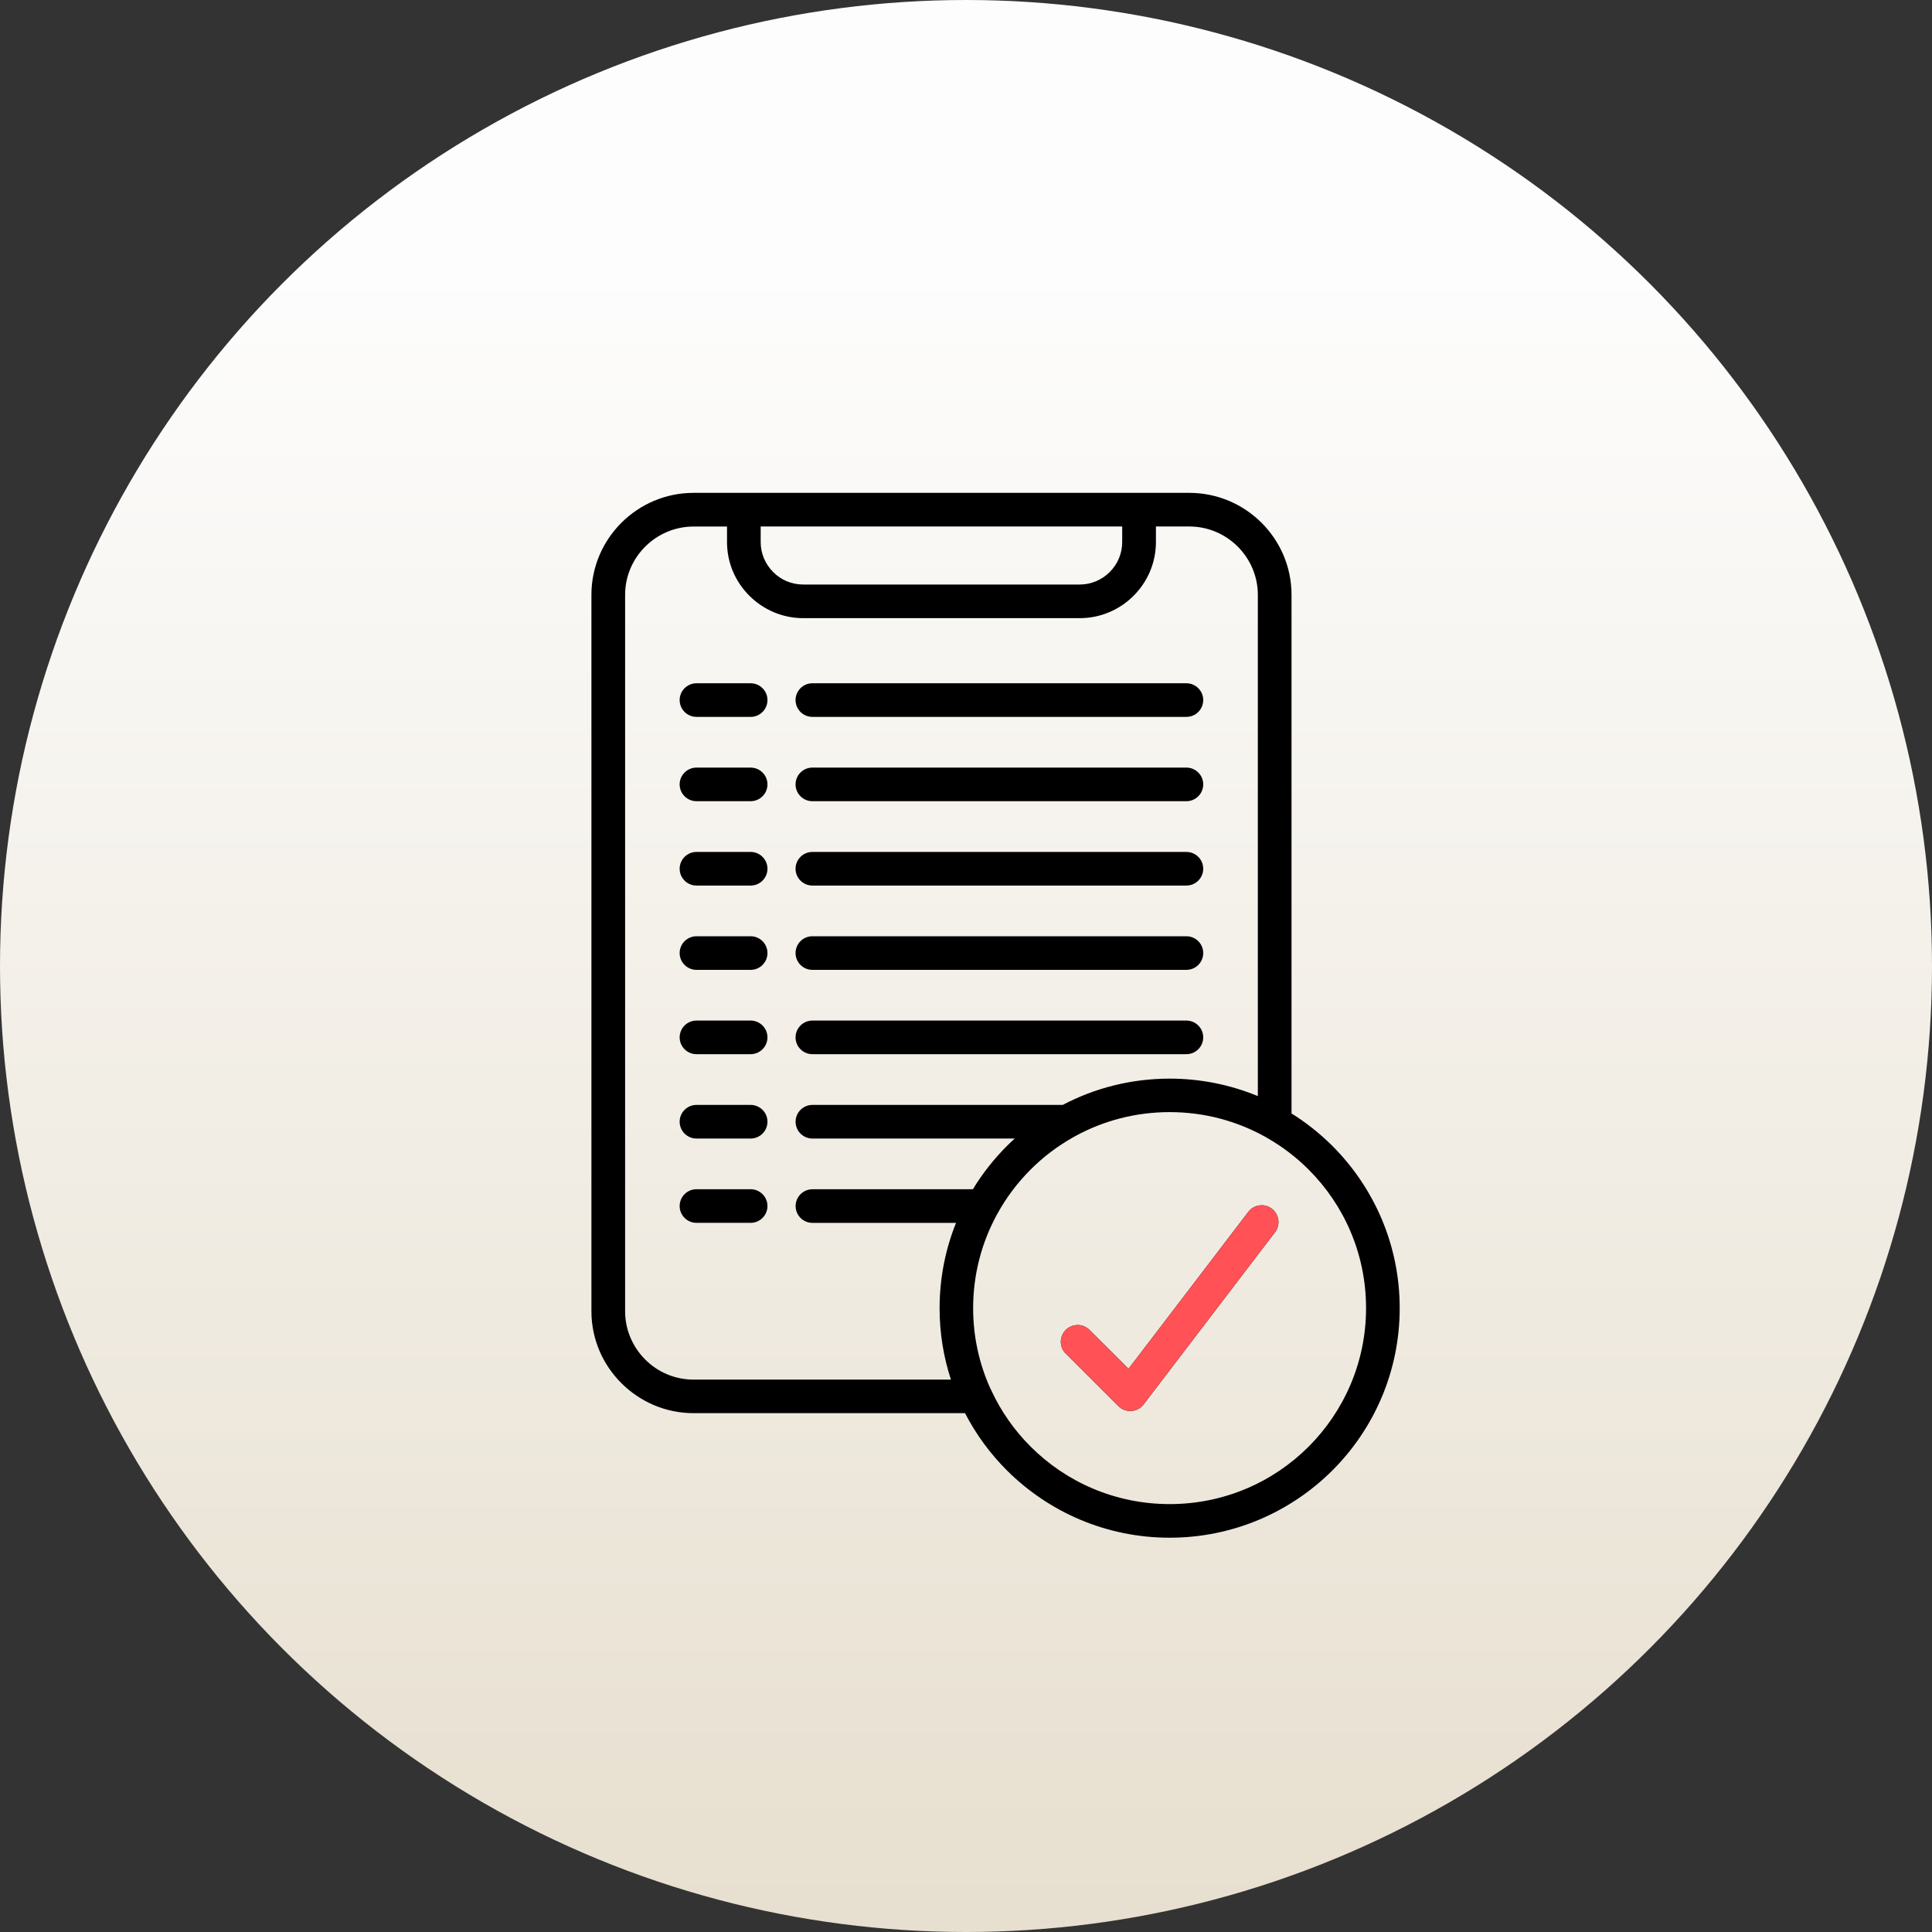 <?xml version="1.0" encoding="UTF-8"?>
<svg width="118px" height="118px" viewBox="0 0 118 118" version="1.1" xmlns="http://www.w3.org/2000/svg" xmlns:xlink="http://www.w3.org/1999/xlink">
    <rect x="0" y="0" width="118" height="118" fill="#333333" stroke="none"/>
    <title>icon1</title>
    <defs>
        <linearGradient x1="50%" y1="13.91%" x2="50%" y2="99.052%" id="linearGradient-1">
            <stop stop-color="#FDFDFD" offset="0%"></stop>
            <stop stop-color="#E7DFCF" offset="100%"></stop>
        </linearGradient>
    </defs>
    <g id="Page-1" stroke="none" stroke-width="1" fill="none" fill-rule="evenodd">
        <g id="Development-Copy-24" transform="translate(-355, -1099)">
            <g id="icon1" transform="translate(355, 1099)">
                <circle id="Oval" stroke="#979797" stroke-width="1.2" fill="#D8D8D8" cx="45.755" cy="59" r="4.216"></circle>
                <circle id="Oval" fill="url(#linearGradient-1)" cx="59" cy="59" r="59"></circle>
                <g id="noun-register-5385633" transform="translate(36.122, 30.102)" fill="#000000" fill-rule="nonzero">
                    <path d="M24.376,54.714 L24.38,54.722 L24.407,54.782 L24.417,54.804 C25.014,56.098 25.835,57.266 26.831,58.258 C29.002,60.426 32.002,61.763 35.317,61.763 C38.632,61.763 41.632,60.424 43.799,58.26 C45.968,56.092 47.312,53.098 47.312,49.792 C47.312,46.484 45.97,43.491 43.801,41.329 C43.052,40.579 42.202,39.93 41.276,39.401 L41.178,39.343 L41.163,39.335 C39.433,38.37 37.439,37.822 35.315,37.822 C33.243,37.822 31.294,38.345 29.594,39.265 L29.59,39.267 L29.586,39.269 C29.551,39.292 29.514,39.312 29.475,39.331 C28.502,39.873 27.611,40.544 26.829,41.325 C26.033,42.121 25.347,43.027 24.8,44.021 L24.788,44.043 L24.775,44.066 L24.773,44.068 C23.843,45.77 23.314,47.721 23.314,49.794 C23.314,51.548 23.691,53.213 24.37,54.714 L24.376,54.714 Z M28.973,52.575 C28.572,52.176 28.57,51.527 28.969,51.127 C29.368,50.727 30.018,50.725 30.42,51.123 L32.805,53.501 L40.12,43.916 C40.463,43.466 41.108,43.38 41.558,43.723 C42.009,44.066 42.095,44.708 41.752,45.158 L33.726,55.673 L33.638,55.774 C33.239,56.174 32.588,56.176 32.187,55.778 L28.975,52.572 L28.973,52.575 Z M6.239,56.209 C4.525,56.209 2.965,55.509 1.833,54.379 C0.702,53.254 0,51.698 0,49.983 L0,6.226 C0,4.513 0.702,2.955 1.831,1.827 C2.961,0.7 4.521,0 6.239,0 L9.285,0 L9.311,0 L33.449,0 L33.475,0 L36.521,0 C38.237,0 39.799,0.7 40.929,1.827 C42.058,2.955 42.76,4.511 42.76,6.226 L42.76,37.904 C43.663,38.468 44.497,39.132 45.246,39.877 C47.795,42.423 49.367,45.928 49.367,49.794 C49.367,53.667 47.793,57.174 45.252,59.71 C42.706,62.246 39.192,63.816 35.315,63.816 C31.44,63.816 27.93,62.248 25.384,59.712 C24.353,58.683 23.487,57.505 22.818,56.207 L6.239,56.209 Z M40.702,36.844 L40.702,6.228 C40.702,5.082 40.231,4.039 39.474,3.281 C38.716,2.526 37.671,2.055 36.521,2.055 L34.478,2.055 L34.478,3.008 C34.478,4.285 33.955,5.447 33.111,6.289 C32.27,7.129 31.105,7.653 29.825,7.653 L12.935,7.653 C11.659,7.653 10.492,7.129 9.651,6.287 C8.805,5.449 8.282,4.287 8.282,3.01 L8.282,2.057 L6.239,2.057 C5.091,2.057 4.043,2.528 3.286,3.283 C2.527,4.041 2.058,5.082 2.058,6.23 L2.058,49.987 C2.058,51.133 2.529,52.176 3.286,52.934 C4.041,53.692 5.087,54.16 6.239,54.16 L21.958,54.16 C21.508,52.786 21.265,51.322 21.265,49.801 C21.265,47.959 21.621,46.199 22.269,44.587 L13.501,44.587 C12.933,44.587 12.472,44.127 12.472,43.561 C12.472,42.994 12.933,42.534 13.501,42.534 L23.298,42.534 C23.884,41.569 24.586,40.68 25.382,39.885 C25.537,39.731 25.693,39.581 25.854,39.436 L13.499,39.436 C12.931,39.436 12.47,38.976 12.47,38.409 C12.47,37.842 12.931,37.382 13.499,37.382 L28.784,37.382 C30.737,36.356 32.961,35.777 35.317,35.777 C37.225,35.777 39.044,36.158 40.704,36.846 L40.702,36.844 Z M6.418,13.683 C5.85,13.683 5.389,13.223 5.389,12.656 C5.389,12.09 5.85,11.63 6.418,11.63 L9.723,11.63 C10.291,11.63 10.752,12.09 10.752,12.656 C10.752,13.223 10.291,13.683 9.723,13.683 L6.418,13.683 Z M6.418,44.585 C5.85,44.585 5.389,44.125 5.389,43.559 C5.389,42.992 5.85,42.532 6.418,42.532 L9.723,42.532 C10.291,42.532 10.752,42.992 10.752,43.559 C10.752,44.125 10.291,44.585 9.723,44.585 L6.418,44.585 Z M6.418,39.436 C5.85,39.436 5.389,38.976 5.389,38.409 C5.389,37.842 5.85,37.382 6.418,37.382 L9.723,37.382 C10.291,37.382 10.752,37.842 10.752,38.409 C10.752,38.976 10.291,39.436 9.723,39.436 L6.418,39.436 Z M6.418,34.284 C5.85,34.284 5.389,33.824 5.389,33.257 C5.389,32.69 5.85,32.231 6.418,32.231 L9.723,32.231 C10.291,32.231 10.752,32.69 10.752,33.257 C10.752,33.824 10.291,34.284 9.723,34.284 L6.418,34.284 Z M13.497,34.284 C12.929,34.284 12.468,33.824 12.468,33.257 C12.468,32.69 12.929,32.231 13.497,32.231 L36.338,32.231 C36.906,32.231 37.367,32.69 37.367,33.257 C37.367,33.824 36.906,34.284 36.338,34.284 L13.497,34.284 Z M6.418,29.134 C5.85,29.134 5.389,28.674 5.389,28.108 C5.389,27.541 5.85,27.081 6.418,27.081 L9.723,27.081 C10.291,27.081 10.752,27.541 10.752,28.108 C10.752,28.674 10.291,29.134 9.723,29.134 L6.418,29.134 Z M13.497,29.134 C12.929,29.134 12.468,28.674 12.468,28.108 C12.468,27.541 12.929,27.081 13.497,27.081 L36.338,27.081 C36.906,27.081 37.367,27.541 37.367,28.108 C37.367,28.674 36.906,29.134 36.338,29.134 L13.497,29.134 Z M6.418,23.985 C5.85,23.985 5.389,23.525 5.389,22.958 C5.389,22.391 5.85,21.931 6.418,21.931 L9.723,21.931 C10.291,21.931 10.752,22.391 10.752,22.958 C10.752,23.525 10.291,23.985 9.723,23.985 L6.418,23.985 Z M13.497,23.985 C12.929,23.985 12.468,23.525 12.468,22.958 C12.468,22.391 12.929,21.931 13.497,21.931 L36.338,21.931 C36.906,21.931 37.367,22.391 37.367,22.958 C37.367,23.525 36.906,23.985 36.338,23.985 L13.497,23.985 Z M6.418,18.833 C5.85,18.833 5.389,18.373 5.389,17.806 C5.389,17.239 5.85,16.78 6.418,16.78 L9.723,16.78 C10.291,16.78 10.752,17.239 10.752,17.806 C10.752,18.373 10.291,18.833 9.723,18.833 L6.418,18.833 Z M13.497,18.833 C12.929,18.833 12.468,18.373 12.468,17.806 C12.468,17.239 12.929,16.78 13.497,16.78 L36.338,16.78 C36.906,16.78 37.367,17.239 37.367,17.806 C37.367,18.373 36.906,18.833 36.338,18.833 L13.497,18.833 Z M13.497,13.683 C12.929,13.683 12.468,13.223 12.468,12.656 C12.468,12.09 12.929,11.63 13.497,11.63 L36.338,11.63 C36.906,11.63 37.367,12.09 37.367,12.656 C37.367,13.223 36.906,13.683 36.338,13.683 L13.497,13.683 Z M32.418,2.055 L10.338,2.055 L10.338,3.008 C10.338,3.719 10.63,4.367 11.102,4.838 C11.569,5.31 12.219,5.599 12.933,5.599 L29.823,5.599 C30.535,5.599 31.183,5.308 31.654,4.838 C32.126,4.367 32.418,3.721 32.418,3.008 L32.418,2.055 Z" id="Shape"></path>
                </g>
                <path d="M65.095,82.677 C64.694,82.278 64.692,81.629 65.091,81.229 C65.491,80.829 66.141,80.827 66.542,81.225 L68.927,83.603 L76.242,74.018 C76.586,73.568 77.23,73.482 77.681,73.825 C78.131,74.168 78.218,74.81 77.874,75.26 L69.849,85.775 L69.76,85.876 C69.361,86.276 68.711,86.278 68.31,85.88 L65.098,82.675 L65.095,82.677 Z" id="Path" fill="#FF5156"></path>
            </g>
        </g>
    </g>
</svg>